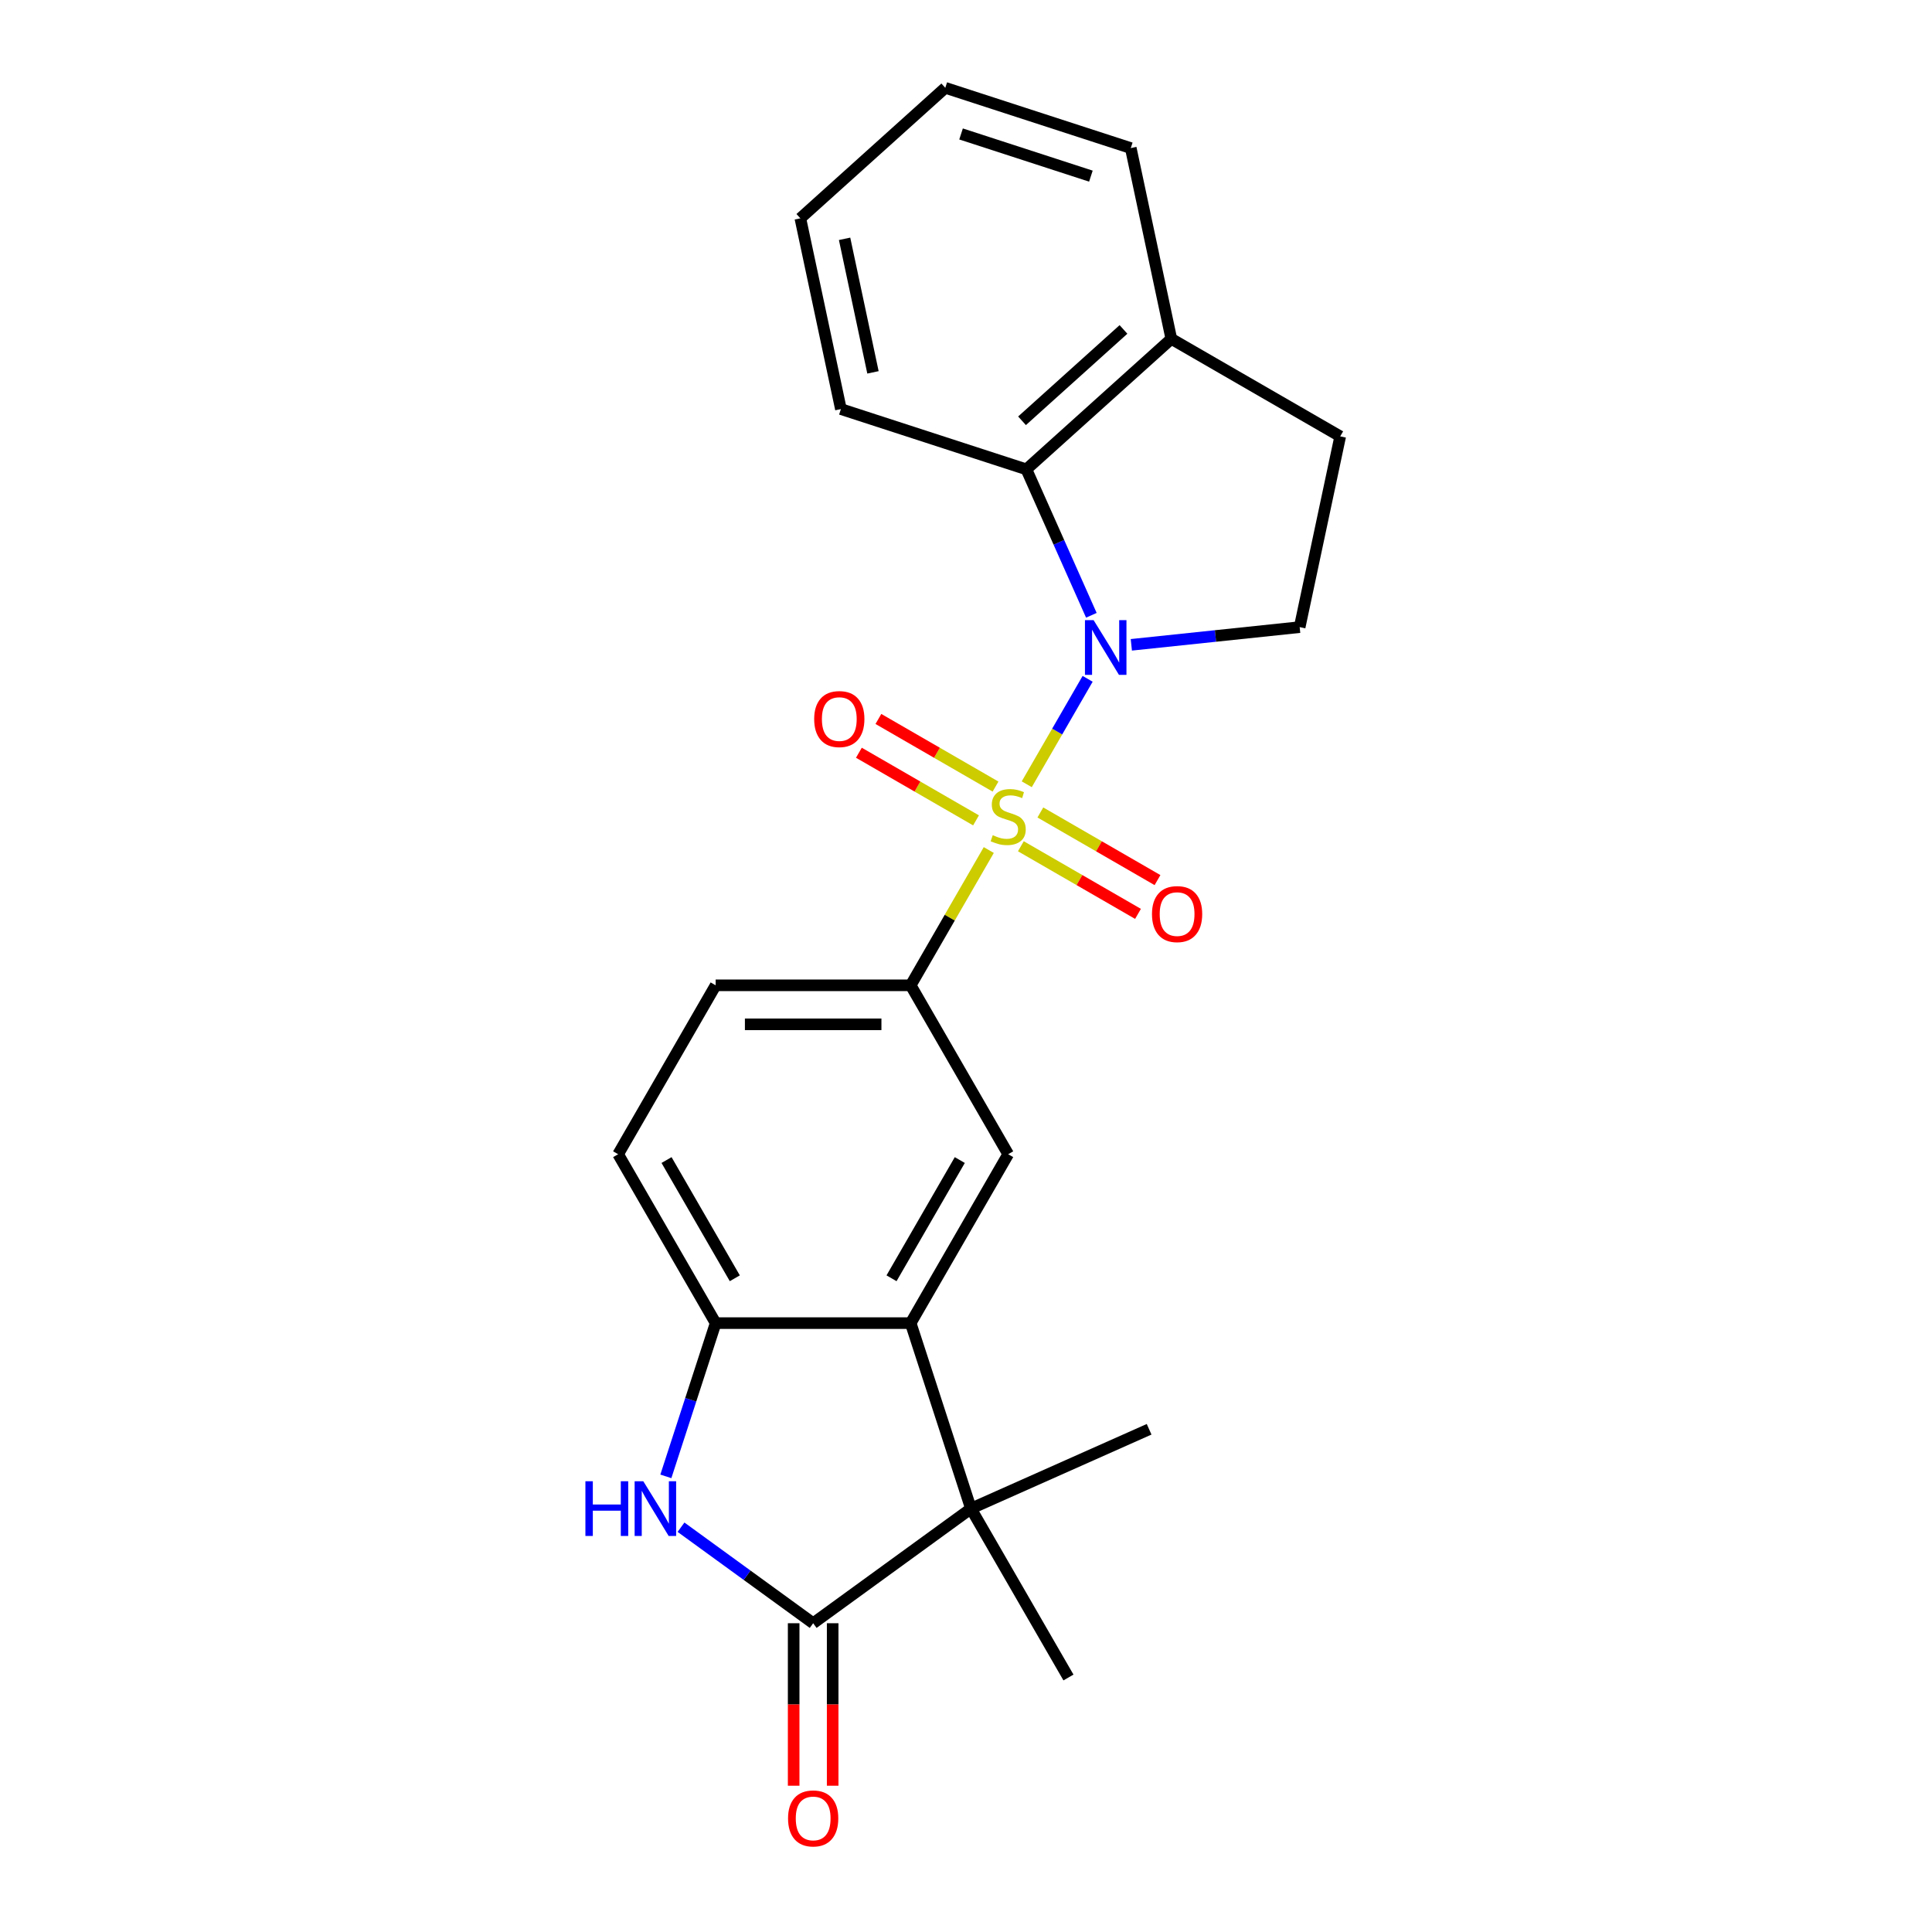 <?xml version='1.0' encoding='iso-8859-1'?>
<svg version='1.1' baseProfile='full'
              xmlns='http://www.w3.org/2000/svg'
                      xmlns:rdkit='http://www.rdkit.org/xml'
                      xmlns:xlink='http://www.w3.org/1999/xlink'
                  xml:space='preserve'
width='1000px' height='1000px' viewBox='0 0 1000 1000'>
<!-- END OF HEADER -->
<rect style='opacity:1.0;fill:#FFFFFF;stroke:none' width='1000' height='1000' x='0' y='0'> </rect>
<path class='bond-0' d='M 531.449,405.933 L 547.203,378.645' style='fill:none;fill-rule:evenodd;stroke:#CCCC00;stroke-width:6px;stroke-linecap:butt;stroke-linejoin:miter;stroke-opacity:1' />
<path class='bond-0' d='M 547.203,378.645 L 562.958,351.358' style='fill:none;fill-rule:evenodd;stroke:#0000FF;stroke-width:6px;stroke-linecap:butt;stroke-linejoin:miter;stroke-opacity:1' />
<path class='bond-5' d='M 511.792,439.98 L 491.579,474.99' style='fill:none;fill-rule:evenodd;stroke:#CCCC00;stroke-width:6px;stroke-linecap:butt;stroke-linejoin:miter;stroke-opacity:1' />
<path class='bond-5' d='M 491.579,474.99 L 471.367,509.999' style='fill:none;fill-rule:evenodd;stroke:#000000;stroke-width:6px;stroke-linecap:butt;stroke-linejoin:miter;stroke-opacity:1' />
<path class='bond-10' d='M 528.396,438.018 L 558.711,455.521' style='fill:none;fill-rule:evenodd;stroke:#CCCC00;stroke-width:6px;stroke-linecap:butt;stroke-linejoin:miter;stroke-opacity:1' />
<path class='bond-10' d='M 558.711,455.521 L 589.026,473.023' style='fill:none;fill-rule:evenodd;stroke:#FF0000;stroke-width:6px;stroke-linecap:butt;stroke-linejoin:miter;stroke-opacity:1' />
<path class='bond-10' d='M 538.491,420.534 L 568.806,438.036' style='fill:none;fill-rule:evenodd;stroke:#CCCC00;stroke-width:6px;stroke-linecap:butt;stroke-linejoin:miter;stroke-opacity:1' />
<path class='bond-10' d='M 568.806,438.036 L 599.12,455.539' style='fill:none;fill-rule:evenodd;stroke:#FF0000;stroke-width:6px;stroke-linecap:butt;stroke-linejoin:miter;stroke-opacity:1' />
<path class='bond-11' d='M 515.283,407.135 L 484.968,389.633' style='fill:none;fill-rule:evenodd;stroke:#CCCC00;stroke-width:6px;stroke-linecap:butt;stroke-linejoin:miter;stroke-opacity:1' />
<path class='bond-11' d='M 484.968,389.633 L 454.654,372.131' style='fill:none;fill-rule:evenodd;stroke:#FF0000;stroke-width:6px;stroke-linecap:butt;stroke-linejoin:miter;stroke-opacity:1' />
<path class='bond-11' d='M 505.189,424.62 L 474.874,407.117' style='fill:none;fill-rule:evenodd;stroke:#CCCC00;stroke-width:6px;stroke-linecap:butt;stroke-linejoin:miter;stroke-opacity:1' />
<path class='bond-11' d='M 474.874,407.117 L 444.559,389.615' style='fill:none;fill-rule:evenodd;stroke:#FF0000;stroke-width:6px;stroke-linecap:butt;stroke-linejoin:miter;stroke-opacity:1' />
<path class='bond-7' d='M 564.885,318.471 L 548.07,280.703' style='fill:none;fill-rule:evenodd;stroke:#0000FF;stroke-width:6px;stroke-linecap:butt;stroke-linejoin:miter;stroke-opacity:1' />
<path class='bond-7' d='M 548.07,280.703 L 531.254,242.936' style='fill:none;fill-rule:evenodd;stroke:#000000;stroke-width:6px;stroke-linecap:butt;stroke-linejoin:miter;stroke-opacity:1' />
<path class='bond-9' d='M 585.577,333.761 L 629.141,329.182' style='fill:none;fill-rule:evenodd;stroke:#0000FF;stroke-width:6px;stroke-linecap:butt;stroke-linejoin:miter;stroke-opacity:1' />
<path class='bond-9' d='M 629.141,329.182 L 672.706,324.603' style='fill:none;fill-rule:evenodd;stroke:#000000;stroke-width:6px;stroke-linecap:butt;stroke-linejoin:miter;stroke-opacity:1' />
<path class='bond-1' d='M 420.893,840.184 L 502.561,780.849' style='fill:none;fill-rule:evenodd;stroke:#000000;stroke-width:6px;stroke-linecap:butt;stroke-linejoin:miter;stroke-opacity:1' />
<path class='bond-12' d='M 410.799,840.184 L 410.799,882.235' style='fill:none;fill-rule:evenodd;stroke:#000000;stroke-width:6px;stroke-linecap:butt;stroke-linejoin:miter;stroke-opacity:1' />
<path class='bond-12' d='M 410.799,882.235 L 410.799,924.286' style='fill:none;fill-rule:evenodd;stroke:#FF0000;stroke-width:6px;stroke-linecap:butt;stroke-linejoin:miter;stroke-opacity:1' />
<path class='bond-12' d='M 430.988,840.184 L 430.988,882.235' style='fill:none;fill-rule:evenodd;stroke:#000000;stroke-width:6px;stroke-linecap:butt;stroke-linejoin:miter;stroke-opacity:1' />
<path class='bond-12' d='M 430.988,882.235 L 430.988,924.286' style='fill:none;fill-rule:evenodd;stroke:#FF0000;stroke-width:6px;stroke-linecap:butt;stroke-linejoin:miter;stroke-opacity:1' />
<path class='bond-25' d='M 420.893,840.184 L 386.691,815.335' style='fill:none;fill-rule:evenodd;stroke:#000000;stroke-width:6px;stroke-linecap:butt;stroke-linejoin:miter;stroke-opacity:1' />
<path class='bond-25' d='M 386.691,815.335 L 352.49,790.486' style='fill:none;fill-rule:evenodd;stroke:#0000FF;stroke-width:6px;stroke-linecap:butt;stroke-linejoin:miter;stroke-opacity:1' />
<path class='bond-2' d='M 344.647,764.165 L 357.533,724.504' style='fill:none;fill-rule:evenodd;stroke:#0000FF;stroke-width:6px;stroke-linecap:butt;stroke-linejoin:miter;stroke-opacity:1' />
<path class='bond-2' d='M 357.533,724.504 L 370.42,684.843' style='fill:none;fill-rule:evenodd;stroke:#000000;stroke-width:6px;stroke-linecap:butt;stroke-linejoin:miter;stroke-opacity:1' />
<path class='bond-3' d='M 471.367,684.843 L 521.84,597.421' style='fill:none;fill-rule:evenodd;stroke:#000000;stroke-width:6px;stroke-linecap:butt;stroke-linejoin:miter;stroke-opacity:1' />
<path class='bond-3' d='M 461.453,661.635 L 496.784,600.44' style='fill:none;fill-rule:evenodd;stroke:#000000;stroke-width:6px;stroke-linecap:butt;stroke-linejoin:miter;stroke-opacity:1' />
<path class='bond-4' d='M 471.367,684.843 L 502.561,780.849' style='fill:none;fill-rule:evenodd;stroke:#000000;stroke-width:6px;stroke-linecap:butt;stroke-linejoin:miter;stroke-opacity:1' />
<path class='bond-24' d='M 471.367,684.843 L 370.42,684.843' style='fill:none;fill-rule:evenodd;stroke:#000000;stroke-width:6px;stroke-linecap:butt;stroke-linejoin:miter;stroke-opacity:1' />
<path class='bond-17' d='M 502.561,780.849 L 594.78,739.79' style='fill:none;fill-rule:evenodd;stroke:#000000;stroke-width:6px;stroke-linecap:butt;stroke-linejoin:miter;stroke-opacity:1' />
<path class='bond-18' d='M 502.561,780.849 L 553.034,868.271' style='fill:none;fill-rule:evenodd;stroke:#000000;stroke-width:6px;stroke-linecap:butt;stroke-linejoin:miter;stroke-opacity:1' />
<path class='bond-8' d='M 471.367,509.999 L 521.84,597.421' style='fill:none;fill-rule:evenodd;stroke:#000000;stroke-width:6px;stroke-linecap:butt;stroke-linejoin:miter;stroke-opacity:1' />
<path class='bond-14' d='M 471.367,509.999 L 370.42,509.999' style='fill:none;fill-rule:evenodd;stroke:#000000;stroke-width:6px;stroke-linecap:butt;stroke-linejoin:miter;stroke-opacity:1' />
<path class='bond-14' d='M 456.225,530.188 L 385.562,530.188' style='fill:none;fill-rule:evenodd;stroke:#000000;stroke-width:6px;stroke-linecap:butt;stroke-linejoin:miter;stroke-opacity:1' />
<path class='bond-6' d='M 370.42,684.843 L 319.947,597.421' style='fill:none;fill-rule:evenodd;stroke:#000000;stroke-width:6px;stroke-linecap:butt;stroke-linejoin:miter;stroke-opacity:1' />
<path class='bond-6' d='M 380.334,661.635 L 345.002,600.44' style='fill:none;fill-rule:evenodd;stroke:#000000;stroke-width:6px;stroke-linecap:butt;stroke-linejoin:miter;stroke-opacity:1' />
<path class='bond-13' d='M 531.254,242.936 L 606.272,175.389' style='fill:none;fill-rule:evenodd;stroke:#000000;stroke-width:6px;stroke-linecap:butt;stroke-linejoin:miter;stroke-opacity:1' />
<path class='bond-13' d='M 528.998,217.8 L 581.51,170.518' style='fill:none;fill-rule:evenodd;stroke:#000000;stroke-width:6px;stroke-linecap:butt;stroke-linejoin:miter;stroke-opacity:1' />
<path class='bond-19' d='M 531.254,242.936 L 435.249,211.741' style='fill:none;fill-rule:evenodd;stroke:#000000;stroke-width:6px;stroke-linecap:butt;stroke-linejoin:miter;stroke-opacity:1' />
<path class='bond-16' d='M 672.706,324.603 L 693.694,225.862' style='fill:none;fill-rule:evenodd;stroke:#000000;stroke-width:6px;stroke-linecap:butt;stroke-linejoin:miter;stroke-opacity:1' />
<path class='bond-20' d='M 606.272,175.389 L 585.284,76.649' style='fill:none;fill-rule:evenodd;stroke:#000000;stroke-width:6px;stroke-linecap:butt;stroke-linejoin:miter;stroke-opacity:1' />
<path class='bond-23' d='M 606.272,175.389 L 693.694,225.862' style='fill:none;fill-rule:evenodd;stroke:#000000;stroke-width:6px;stroke-linecap:butt;stroke-linejoin:miter;stroke-opacity:1' />
<path class='bond-15' d='M 370.42,509.999 L 319.947,597.421' style='fill:none;fill-rule:evenodd;stroke:#000000;stroke-width:6px;stroke-linecap:butt;stroke-linejoin:miter;stroke-opacity:1' />
<path class='bond-21' d='M 435.249,211.741 L 414.261,113.001' style='fill:none;fill-rule:evenodd;stroke:#000000;stroke-width:6px;stroke-linecap:butt;stroke-linejoin:miter;stroke-opacity:1' />
<path class='bond-21' d='M 451.848,192.733 L 437.157,123.614' style='fill:none;fill-rule:evenodd;stroke:#000000;stroke-width:6px;stroke-linecap:butt;stroke-linejoin:miter;stroke-opacity:1' />
<path class='bond-26' d='M 585.284,76.649 L 489.278,45.455' style='fill:none;fill-rule:evenodd;stroke:#000000;stroke-width:6px;stroke-linecap:butt;stroke-linejoin:miter;stroke-opacity:1' />
<path class='bond-26' d='M 564.644,91.171 L 497.44,69.335' style='fill:none;fill-rule:evenodd;stroke:#000000;stroke-width:6px;stroke-linecap:butt;stroke-linejoin:miter;stroke-opacity:1' />
<path class='bond-22' d='M 414.261,113.001 L 489.278,45.455' style='fill:none;fill-rule:evenodd;stroke:#000000;stroke-width:6px;stroke-linecap:butt;stroke-linejoin:miter;stroke-opacity:1' />
<path  class='atom-0' d='M 513.84 432.297
Q 514.16 432.417, 515.48 432.977
Q 516.8 433.537, 518.24 433.897
Q 519.72 434.217, 521.16 434.217
Q 523.84 434.217, 525.4 432.937
Q 526.96 431.617, 526.96 429.337
Q 526.96 427.777, 526.16 426.817
Q 525.4 425.857, 524.2 425.337
Q 523 424.817, 521 424.217
Q 518.48 423.457, 516.96 422.737
Q 515.48 422.017, 514.4 420.497
Q 513.36 418.977, 513.36 416.417
Q 513.36 412.857, 515.76 410.657
Q 518.2 408.457, 523 408.457
Q 526.28 408.457, 530 410.017
L 529.08 413.097
Q 525.68 411.697, 523.12 411.697
Q 520.36 411.697, 518.84 412.857
Q 517.32 413.977, 517.36 415.937
Q 517.36 417.457, 518.12 418.377
Q 518.92 419.297, 520.04 419.817
Q 521.2 420.337, 523.12 420.937
Q 525.68 421.737, 527.2 422.537
Q 528.72 423.337, 529.8 424.977
Q 530.92 426.577, 530.92 429.337
Q 530.92 433.257, 528.28 435.377
Q 525.68 437.457, 521.32 437.457
Q 518.8 437.457, 516.88 436.897
Q 515 436.377, 512.76 435.457
L 513.84 432.297
' fill='#CCCC00'/>
<path  class='atom-1' d='M 566.053 320.995
L 575.333 335.995
Q 576.253 337.475, 577.733 340.155
Q 579.213 342.835, 579.293 342.995
L 579.293 320.995
L 583.053 320.995
L 583.053 349.315
L 579.173 349.315
L 569.213 332.915
Q 568.053 330.995, 566.813 328.795
Q 565.613 326.595, 565.253 325.915
L 565.253 349.315
L 561.573 349.315
L 561.573 320.995
L 566.053 320.995
' fill='#0000FF'/>
<path  class='atom-3' d='M 303.006 766.689
L 306.846 766.689
L 306.846 778.729
L 321.326 778.729
L 321.326 766.689
L 325.166 766.689
L 325.166 795.009
L 321.326 795.009
L 321.326 781.929
L 306.846 781.929
L 306.846 795.009
L 303.006 795.009
L 303.006 766.689
' fill='#0000FF'/>
<path  class='atom-3' d='M 332.966 766.689
L 342.246 781.689
Q 343.166 783.169, 344.646 785.849
Q 346.126 788.529, 346.206 788.689
L 346.206 766.689
L 349.966 766.689
L 349.966 795.009
L 346.086 795.009
L 336.126 778.609
Q 334.966 776.689, 333.726 774.489
Q 332.526 772.289, 332.166 771.609
L 332.166 795.009
L 328.486 795.009
L 328.486 766.689
L 332.966 766.689
' fill='#0000FF'/>
<path  class='atom-11' d='M 596.262 473.13
Q 596.262 466.33, 599.622 462.53
Q 602.982 458.73, 609.262 458.73
Q 615.542 458.73, 618.902 462.53
Q 622.262 466.33, 622.262 473.13
Q 622.262 480.01, 618.862 483.93
Q 615.462 487.81, 609.262 487.81
Q 603.022 487.81, 599.622 483.93
Q 596.262 480.05, 596.262 473.13
M 609.262 484.61
Q 613.582 484.61, 615.902 481.73
Q 618.262 478.81, 618.262 473.13
Q 618.262 467.57, 615.902 464.77
Q 613.582 461.93, 609.262 461.93
Q 604.942 461.93, 602.582 464.73
Q 600.262 467.53, 600.262 473.13
Q 600.262 478.85, 602.582 481.73
Q 604.942 484.61, 609.262 484.61
' fill='#FF0000'/>
<path  class='atom-12' d='M 421.418 372.184
Q 421.418 365.384, 424.778 361.584
Q 428.138 357.784, 434.418 357.784
Q 440.698 357.784, 444.058 361.584
Q 447.418 365.384, 447.418 372.184
Q 447.418 379.064, 444.018 382.984
Q 440.618 386.864, 434.418 386.864
Q 428.178 386.864, 424.778 382.984
Q 421.418 379.104, 421.418 372.184
M 434.418 383.664
Q 438.738 383.664, 441.058 380.784
Q 443.418 377.864, 443.418 372.184
Q 443.418 366.624, 441.058 363.824
Q 438.738 360.984, 434.418 360.984
Q 430.098 360.984, 427.738 363.784
Q 425.418 366.584, 425.418 372.184
Q 425.418 377.904, 427.738 380.784
Q 430.098 383.664, 434.418 383.664
' fill='#FF0000'/>
<path  class='atom-13' d='M 407.893 941.21
Q 407.893 934.41, 411.253 930.61
Q 414.613 926.81, 420.893 926.81
Q 427.173 926.81, 430.533 930.61
Q 433.893 934.41, 433.893 941.21
Q 433.893 948.09, 430.493 952.01
Q 427.093 955.89, 420.893 955.89
Q 414.653 955.89, 411.253 952.01
Q 407.893 948.13, 407.893 941.21
M 420.893 952.69
Q 425.213 952.69, 427.533 949.81
Q 429.893 946.89, 429.893 941.21
Q 429.893 935.65, 427.533 932.85
Q 425.213 930.01, 420.893 930.01
Q 416.573 930.01, 414.213 932.81
Q 411.893 935.61, 411.893 941.21
Q 411.893 946.93, 414.213 949.81
Q 416.573 952.69, 420.893 952.69
' fill='#FF0000'/>
</svg>
